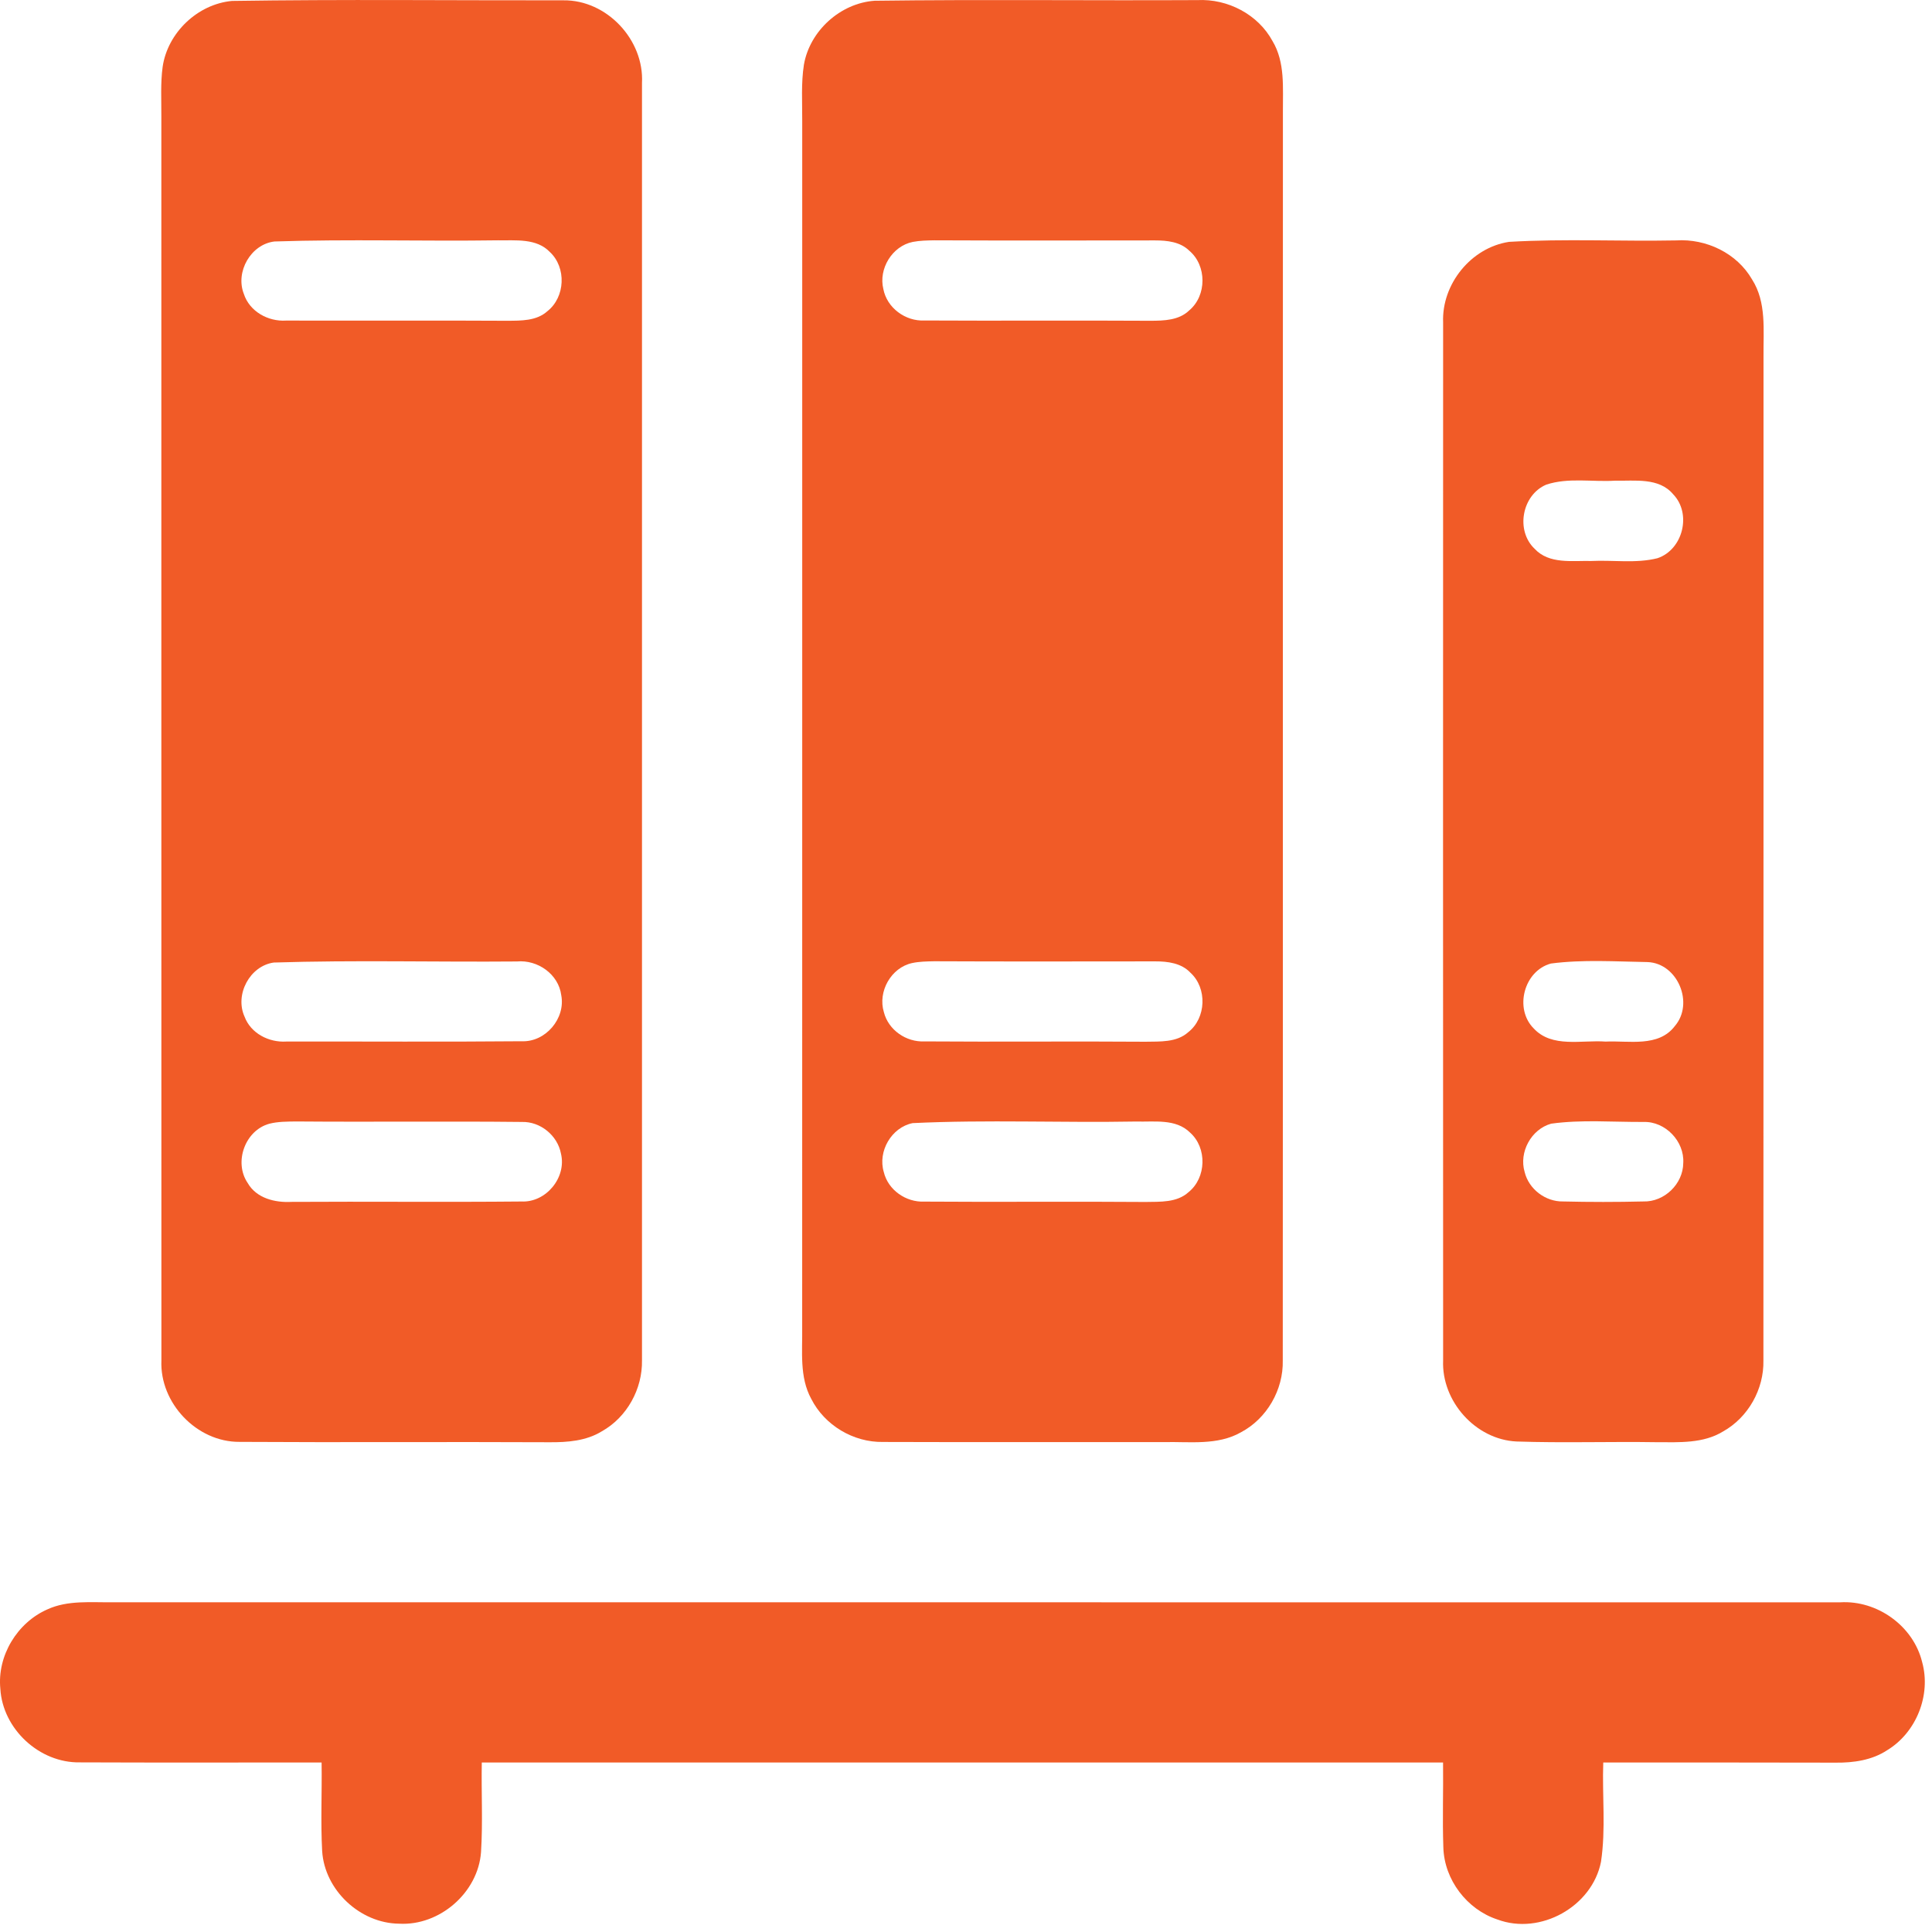 <svg width="96" height="96" viewBox="0 0 96 96" fill="none" xmlns="http://www.w3.org/2000/svg">
<path d="M11.527 0.046C17.013 -0.038 22.505 0.023 27.993 0.016C30.153 -0.01 32.014 1.98 31.9 4.126C31.9 25.28 31.902 46.436 31.9 67.59C31.928 69.015 31.154 70.424 29.904 71.121C29.127 71.601 28.192 71.671 27.303 71.664C22.172 71.639 17.038 71.678 11.905 71.646C9.778 71.662 7.929 69.715 8.02 67.597C8.013 46.989 8.022 26.38 8.017 5.775C8.022 4.956 7.971 4.133 8.082 3.319C8.33 1.625 9.818 0.205 11.527 0.046ZM13.638 11.999C12.463 12.139 11.686 13.506 12.115 14.6C12.397 15.477 13.323 15.988 14.216 15.929C17.878 15.939 21.54 15.918 25.202 15.939C25.887 15.934 26.657 15.953 27.2 15.463C28.091 14.761 28.152 13.294 27.322 12.522C26.655 11.825 25.619 11.957 24.747 11.941C21.045 11.995 17.337 11.876 13.638 11.999ZM13.603 47.828C12.409 47.996 11.658 49.421 12.15 50.513C12.46 51.348 13.358 51.807 14.223 51.754C18.123 51.746 22.025 51.775 25.922 51.739C27.107 51.791 28.112 50.608 27.888 49.449C27.753 48.404 26.713 47.681 25.689 47.775C21.661 47.81 17.626 47.7 13.603 47.828ZM13.386 55.837C12.176 56.164 11.604 57.752 12.309 58.785C12.745 59.543 13.664 59.765 14.482 59.721C18.291 59.697 22.104 59.739 25.913 59.702C27.135 59.758 28.161 58.51 27.874 57.323C27.704 56.42 26.851 55.723 25.932 55.749C22.188 55.709 18.445 55.756 14.704 55.725C14.263 55.732 13.815 55.728 13.386 55.837Z" fill="#F15B27"/>
<path d="M43.456 0.037C48.804 -0.033 54.157 0.033 59.505 0.005C61.002 -0.068 62.514 0.714 63.232 2.043C63.864 3.097 63.738 4.371 63.747 5.544C63.738 26.229 63.752 46.916 63.74 67.602C63.773 69.059 62.95 70.491 61.658 71.172C60.498 71.832 59.115 71.629 57.842 71.657C53.187 71.65 48.532 71.667 43.876 71.65C42.407 71.676 40.977 70.823 40.312 69.512C39.715 68.425 39.879 67.144 39.86 65.955C39.865 45.97 39.86 25.984 39.862 5.999C39.867 5.07 39.802 4.135 39.946 3.214C40.236 1.535 41.754 0.159 43.456 0.037ZM45.355 12.021C44.333 12.226 43.645 13.357 43.893 14.362C44.072 15.3 44.991 15.972 45.933 15.925C49.679 15.946 53.425 15.916 57.17 15.939C57.835 15.937 58.584 15.918 59.092 15.423C59.969 14.689 59.971 13.194 59.094 12.457C58.647 12.016 57.994 11.946 57.397 11.946C53.739 11.948 50.08 11.958 46.423 11.941C46.064 11.948 45.705 11.953 45.355 12.021ZM45.322 47.854C44.277 48.08 43.608 49.272 43.918 50.289C44.14 51.18 45.028 51.791 45.938 51.747C49.597 51.775 53.257 51.735 56.919 51.763C57.639 51.749 58.467 51.807 59.045 51.287C59.941 50.585 59.992 49.099 59.153 48.334C58.705 47.856 58.024 47.768 57.404 47.77C53.742 47.772 50.08 47.782 46.419 47.765C46.05 47.772 45.681 47.777 45.322 47.854ZM45.348 55.807C44.296 56.019 43.608 57.211 43.914 58.235C44.126 59.131 45.019 59.749 45.929 59.707C49.59 59.735 53.254 59.695 56.919 59.725C57.646 59.712 58.481 59.765 59.059 59.236C59.948 58.522 59.988 57.034 59.132 56.276C58.425 55.574 57.352 55.756 56.45 55.728C52.751 55.795 49.04 55.63 45.348 55.807Z" fill="#F15B27"/>
<path d="M74.982 12.018C77.744 11.855 80.519 11.999 83.287 11.946C84.778 11.85 86.308 12.578 87.061 13.889C87.782 15.018 87.616 16.408 87.628 17.681C87.623 34.32 87.632 50.961 87.623 67.602C87.653 69.029 86.865 70.435 85.615 71.13C84.633 71.732 83.441 71.664 82.338 71.662C80.008 71.625 77.678 71.706 75.353 71.627C73.317 71.529 71.626 69.626 71.708 67.602C71.703 50.408 71.703 33.214 71.708 16.02C71.631 14.12 73.095 12.305 74.982 12.018ZM76.834 24.081C75.624 24.594 75.299 26.36 76.253 27.267C76.974 28.046 78.119 27.852 79.071 27.875C80.162 27.822 81.284 28.006 82.357 27.738C83.628 27.313 84.071 25.52 83.136 24.557C82.427 23.715 81.226 23.906 80.251 23.885C79.115 23.955 77.93 23.719 76.834 24.081ZM77.067 47.877C75.724 48.236 75.229 50.119 76.207 51.1C77.118 52.087 78.595 51.667 79.78 51.756C80.932 51.7 82.41 52.052 83.22 50.986C84.192 49.862 83.369 47.868 81.872 47.805C80.274 47.779 78.653 47.67 77.067 47.877ZM77.076 55.835C76.085 56.11 75.465 57.253 75.759 58.237C75.966 59.089 76.792 59.714 77.664 59.7C78.996 59.732 80.328 59.732 81.659 59.7C82.7 59.73 83.633 58.83 83.64 57.789C83.705 56.71 82.751 55.714 81.664 55.749C80.139 55.758 78.59 55.625 77.076 55.835Z" fill="#F15B27"/>
<path d="M2.359 79.967C3.376 79.501 4.528 79.632 5.615 79.615C34.223 79.62 62.831 79.615 91.439 79.618C93.279 79.508 95.075 80.793 95.511 82.591C95.963 84.228 95.222 86.092 93.766 86.971C93.018 87.463 92.101 87.594 91.222 87.585C87.369 87.573 83.518 87.58 79.665 87.578C79.607 89.22 79.798 90.88 79.553 92.51C79.115 94.738 76.535 96.174 74.408 95.379C72.89 94.882 71.761 93.397 71.719 91.794C71.67 90.39 71.722 88.984 71.705 87.578C55.783 87.578 39.862 87.578 23.94 87.578C23.912 89.061 23.996 90.547 23.902 92.028C23.758 94.043 21.845 95.701 19.833 95.587C17.892 95.568 16.131 93.924 16.008 91.981C15.928 90.516 16.003 89.045 15.98 87.578C11.973 87.573 7.968 87.589 3.964 87.571C1.96 87.606 0.134 85.915 0.017 83.916C-0.146 82.274 0.855 80.625 2.359 79.967Z" fill="#F15B27"/>
</svg>
